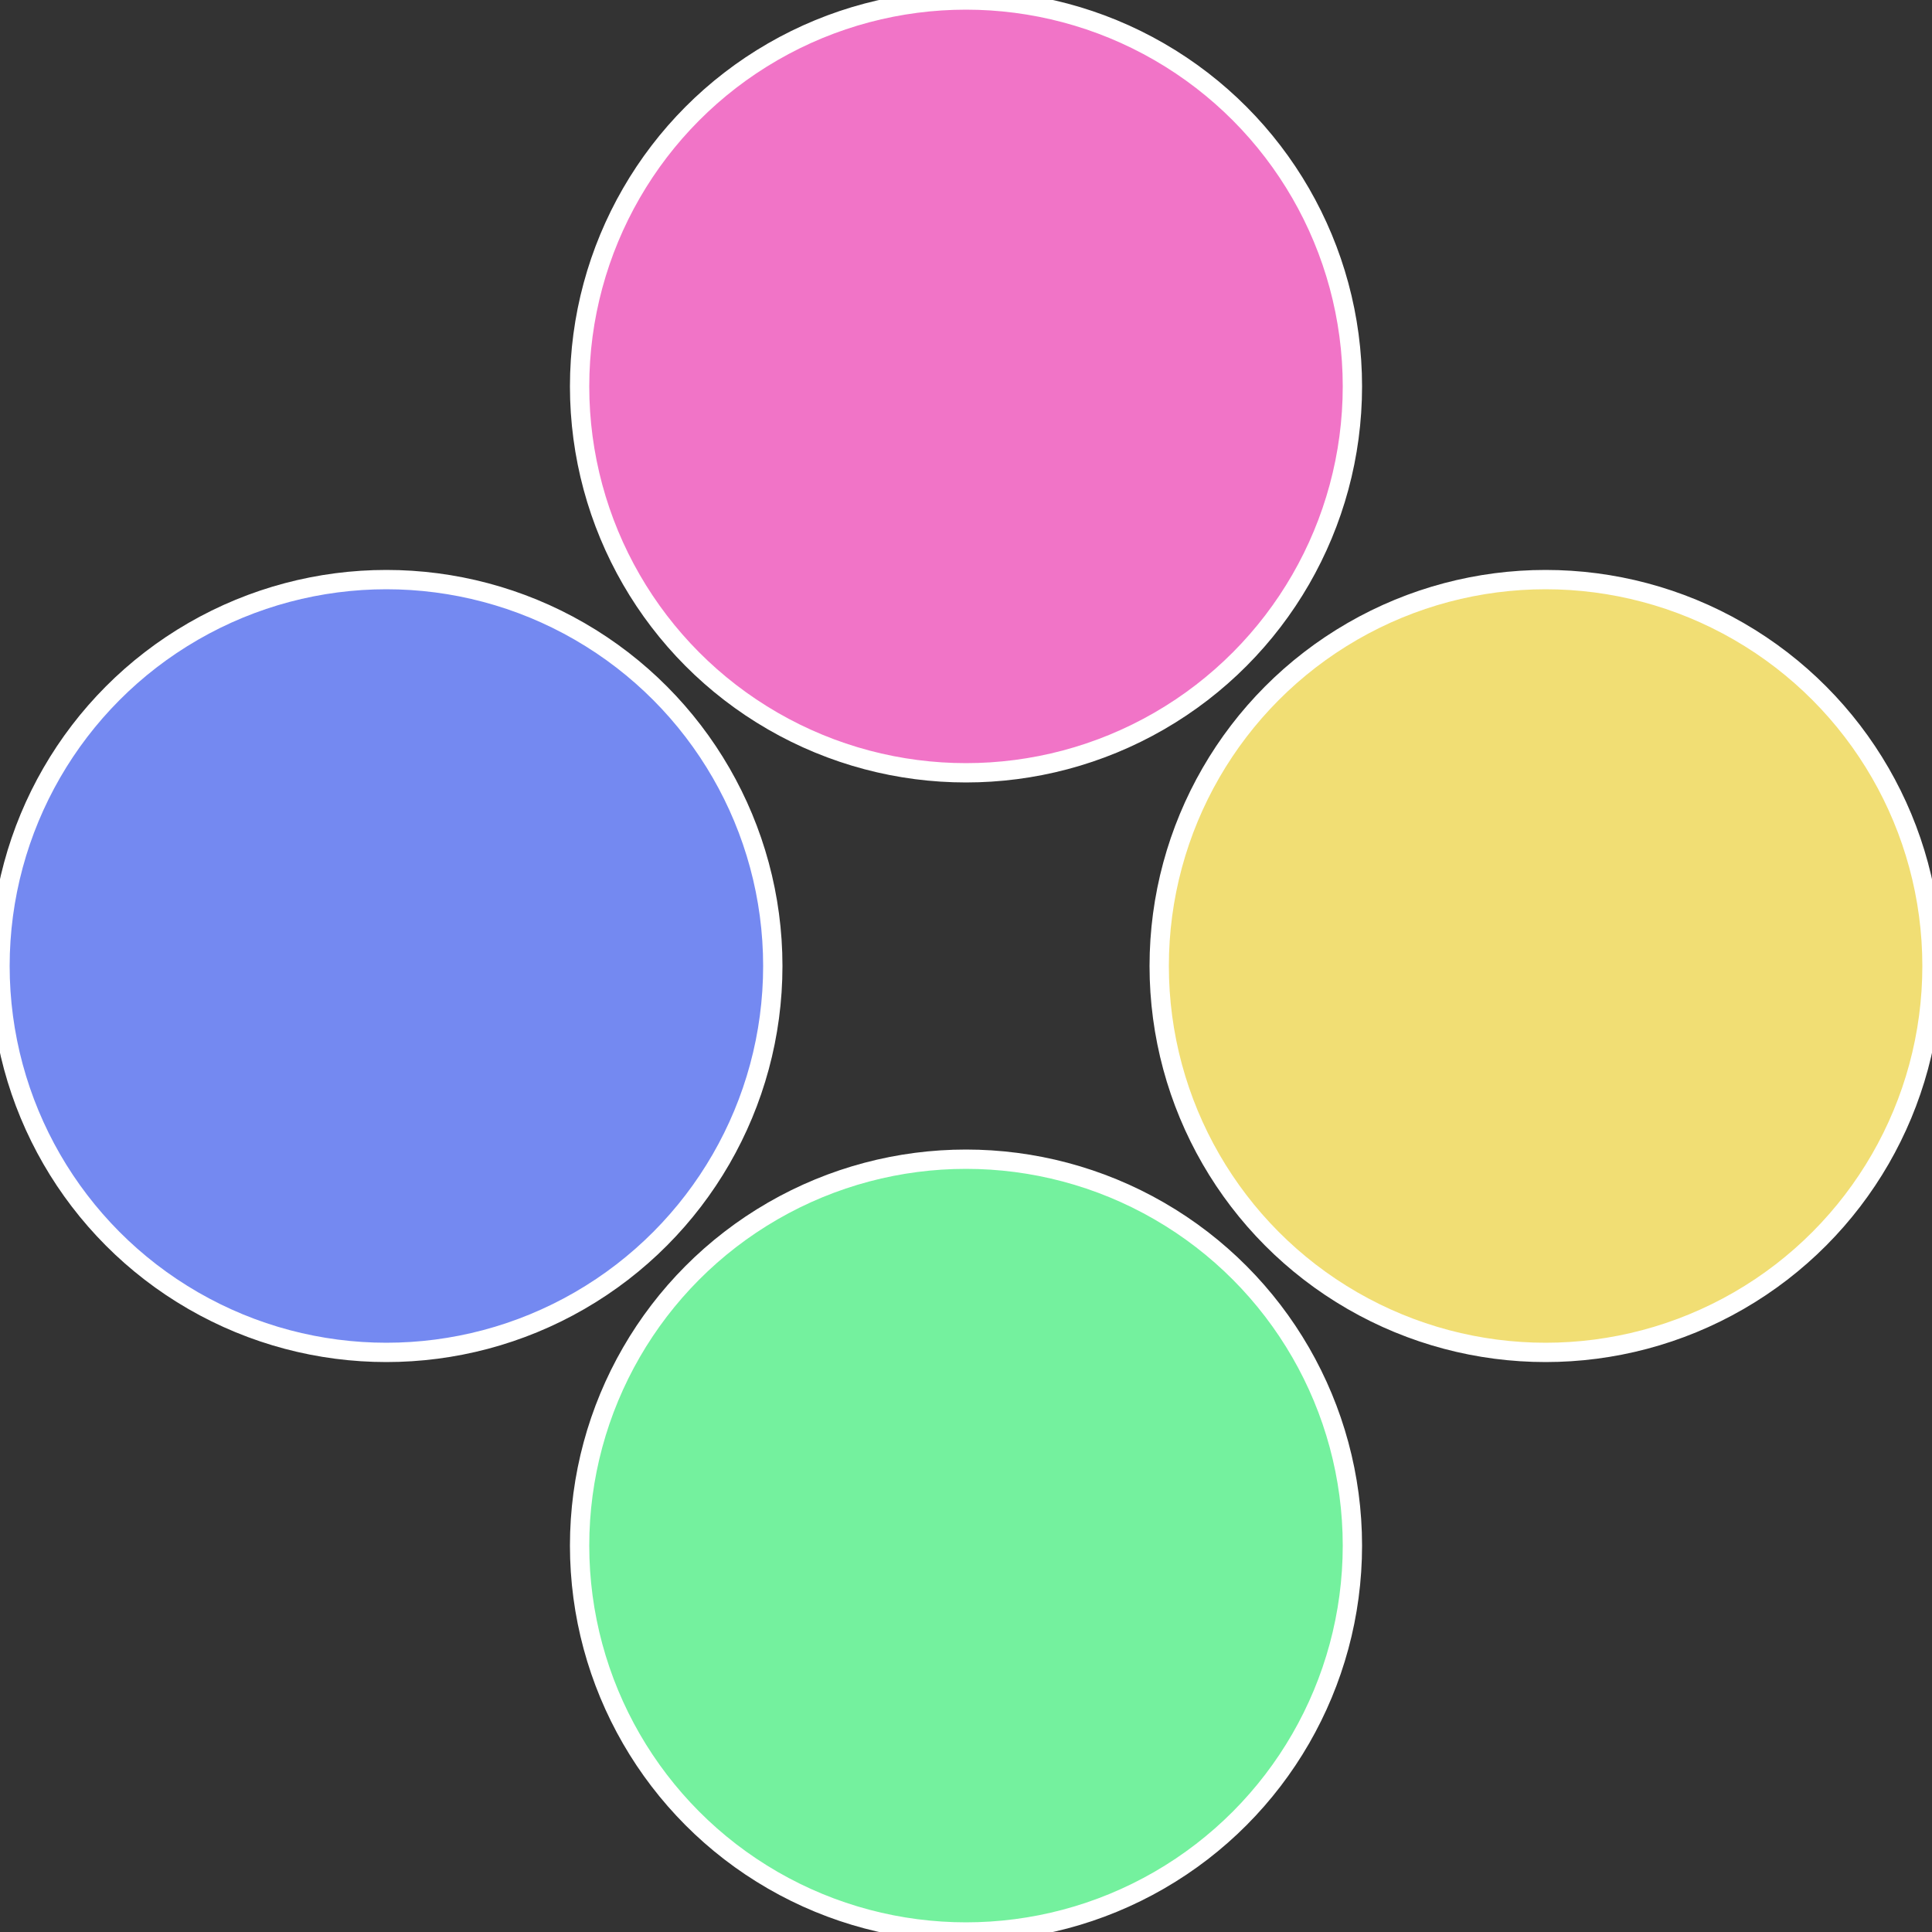 <?xml version="1.0" standalone="no"?>
<svg width="500" height="500" viewBox="-1 -1 2 2" xmlns="http://www.w3.org/2000/svg">
 
                <rect x="-1" y="-1" width="2" height="2" fill="#333333" stroke="none"/>
 
                <circle cx="0.6" cy="0" r="0.4" fill="#f1de74" stroke="#fff" stroke-width="1%" />
             
                <circle cx="3.6739403974421E-17" cy="0.6" r="0.4" fill="#74f19e" stroke="#fff" stroke-width="1%" />
             
                <circle cx="-0.6" cy="7.3478807948841E-17" r="0.4" fill="#7489f1" stroke="#fff" stroke-width="1%" />
             
                <circle cx="-1.1021821192326E-16" cy="-0.6" r="0.4" fill="#f174c7" stroke="#fff" stroke-width="1%" />
            </svg>
